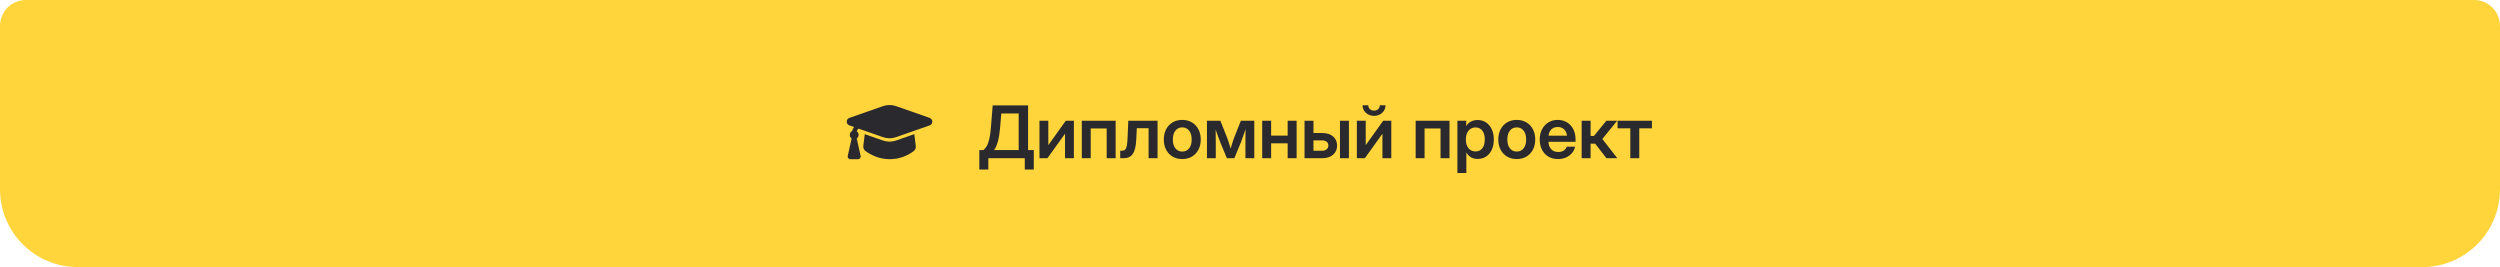 <?xml version="1.0" encoding="UTF-8"?> <svg xmlns="http://www.w3.org/2000/svg" width="964" height="103" viewBox="0 0 964 103" fill="none"><path d="M0 10C0 4.477 4.477 0 10 0H954C959.523 0 964 4.477 964 10V73C964 89.569 950.569 103 934 103H30C13.431 103 0 89.569 0 73V10Z" fill="#FFD53B"></path><path d="M353.128 56.297C353.217 57.021 352.95 57.782 352.329 58.259C349.649 60.295 346.374 61.392 343.008 61.382C338.96 61.382 335.748 59.67 333.778 58.282C333.109 57.812 332.796 57.016 332.893 56.246L333.458 51.727L340.476 54.181C342.115 54.754 343.9 54.754 345.539 54.181L352.556 51.725L353.128 56.297ZM340.469 40.93C342.108 40.356 343.893 40.356 345.532 40.93L358.474 45.46C359.842 45.94 359.842 47.874 358.474 48.355L345.532 52.885C343.893 53.458 342.108 53.458 340.469 52.885L331.087 49.598C330.742 49.853 330.484 50.208 330.345 50.614C330.57 50.77 330.754 50.977 330.881 51.218C331.009 51.459 331.076 51.728 331.079 52.001C331.081 52.274 331.017 52.543 330.893 52.786C330.769 53.029 330.589 53.239 330.368 53.398L330.375 53.43L331.865 60.137C331.898 60.286 331.896 60.441 331.862 60.59C331.827 60.739 331.76 60.878 331.665 60.997C331.569 61.116 331.448 61.213 331.31 61.279C331.172 61.346 331.021 61.38 330.868 61.38H327.886C327.733 61.38 327.582 61.346 327.444 61.28C327.306 61.214 327.185 61.117 327.089 60.998C326.994 60.879 326.926 60.74 326.891 60.591C326.856 60.442 326.855 60.286 326.888 60.137L328.378 53.428L328.387 53.398C328.149 53.228 327.958 52.999 327.833 52.733C327.709 52.468 327.657 52.174 327.679 51.882C327.702 51.59 327.799 51.308 327.962 51.065C328.126 50.821 328.35 50.623 328.612 50.491C328.737 49.943 328.977 49.427 329.315 48.977L327.527 48.352C326.158 47.872 326.158 45.938 327.527 45.458L340.469 40.93Z" fill="#2A2A2E"></path><path d="M377.629 65.375V57.869H379.201C379.666 57.505 380.085 57.003 380.459 56.365C380.842 55.727 381.17 54.843 381.443 53.713C381.726 52.574 381.94 51.079 382.086 49.228L382.783 40.629H396.428V57.869H398.629V65.375H395.156V61H381.102V65.375H377.629ZM383.303 57.869H392.805V43.76H386.105L385.641 49.228C385.285 53.43 384.506 56.31 383.303 57.869ZM414.092 61H410.674V51.607H410.646L403.893 61H400.816V46.562H404.234V55.928H404.262L410.961 46.562H414.092V61ZM430.197 46.562V61H426.738V49.543H420.586V61H417.141V46.562H430.197ZM431.947 61V58.115H432.549C433.087 58.115 433.506 57.988 433.807 57.732C434.117 57.477 434.344 56.99 434.49 56.27C434.636 55.54 434.736 54.478 434.791 53.084L435.064 46.562H446.357V61H442.898V49.434H438.359L438.141 53.836C438.022 56.361 437.585 58.188 436.828 59.318C436.081 60.44 434.905 61 433.301 61H431.947ZM455.887 61.328C454.465 61.328 453.221 61.014 452.154 60.385C451.088 59.747 450.254 58.863 449.652 57.732C449.06 56.602 448.764 55.29 448.764 53.795C448.764 52.3 449.06 50.988 449.652 49.857C450.254 48.718 451.088 47.829 452.154 47.191C453.221 46.553 454.465 46.234 455.887 46.234C457.299 46.234 458.539 46.553 459.605 47.191C460.681 47.829 461.515 48.718 462.107 49.857C462.709 50.988 463.01 52.3 463.01 53.795C463.01 55.29 462.709 56.602 462.107 57.732C461.515 58.863 460.681 59.747 459.605 60.385C458.539 61.014 457.299 61.328 455.887 61.328ZM455.887 58.443C456.99 58.443 457.869 58.029 458.525 57.199C459.182 56.37 459.51 55.235 459.51 53.795C459.51 52.355 459.182 51.215 458.525 50.377C457.869 49.538 456.99 49.119 455.887 49.119C454.775 49.119 453.891 49.538 453.234 50.377C452.578 51.206 452.25 52.346 452.25 53.795C452.25 55.235 452.578 56.37 453.234 57.199C453.891 58.029 454.775 58.443 455.887 58.443ZM465.402 61V46.562H470.57L473.373 53.603C473.601 54.232 473.806 54.861 473.988 55.49C474.18 56.119 474.362 56.721 474.535 57.295C474.708 56.721 474.886 56.119 475.068 55.49C475.26 54.861 475.465 54.232 475.684 53.603L478.473 46.562H483.654V61H480.236V54.984C480.236 53.991 480.241 53.084 480.25 52.264C480.268 51.434 480.282 50.618 480.291 49.816C480.008 50.637 479.717 51.475 479.416 52.332C479.124 53.18 478.805 54.059 478.459 54.971L475.971 61H473.086L470.57 54.971C470.233 54.087 469.914 53.23 469.613 52.4C469.322 51.571 469.035 50.755 468.752 49.953C468.761 50.728 468.77 51.521 468.779 52.332C468.798 53.134 468.807 54.018 468.807 54.984V61H465.402ZM490.148 46.562V52.291H496.52V46.562H499.979V61H496.52V55.258H490.148V61H486.703V46.562H490.148ZM506.473 51.293H509.85C511.6 51.293 512.99 51.73 514.02 52.605C515.059 53.48 515.578 54.652 515.578 56.119C515.578 57.596 515.059 58.781 514.02 59.674C512.99 60.558 511.6 61 509.85 61H503.027V46.562H506.473V51.293ZM506.473 54.137V58.129H509.74C510.506 58.129 511.107 57.947 511.545 57.582C511.992 57.217 512.215 56.721 512.215 56.092C512.215 55.481 511.992 55.003 511.545 54.656C511.107 54.31 510.506 54.137 509.74 54.137H506.473ZM516.699 61V46.562H520.145V61H516.699ZM536.482 61H533.064V51.607H533.037L526.283 61H523.207V46.562H526.625V55.928H526.652L533.352 46.562H536.482V61ZM529.838 44.676C528.999 44.676 528.247 44.493 527.582 44.129C526.917 43.764 526.388 43.277 525.996 42.666C525.604 42.046 525.408 41.353 525.408 40.588H527.609C527.609 41.199 527.814 41.695 528.225 42.078C528.644 42.461 529.182 42.652 529.838 42.652C530.485 42.652 531.014 42.461 531.424 42.078C531.834 41.695 532.039 41.199 532.039 40.588H534.254C534.254 41.353 534.058 42.046 533.666 42.666C533.283 43.277 532.755 43.764 532.08 44.129C531.415 44.493 530.667 44.676 529.838 44.676ZM558.932 46.562V61H555.473V49.543H549.32V61H545.875V46.562H558.932ZM561.98 66.715V46.562H565.371V48.572H565.412C565.868 47.807 566.479 47.232 567.244 46.85C568.01 46.467 568.857 46.275 569.787 46.275C571.027 46.275 572.111 46.594 573.041 47.232C573.98 47.861 574.709 48.741 575.229 49.871C575.757 50.992 576.021 52.291 576.021 53.768C576.021 55.272 575.762 56.589 575.242 57.719C574.732 58.84 574.007 59.715 573.068 60.344C572.13 60.973 571.031 61.287 569.773 61.287C568.826 61.287 567.982 61.082 567.244 60.672C566.515 60.262 565.923 59.647 565.467 58.826H565.426V66.715H561.98ZM568.967 58.402C570.033 58.402 570.895 58.006 571.551 57.213C572.207 56.411 572.535 55.262 572.535 53.768C572.535 52.282 572.207 51.138 571.551 50.336C570.895 49.534 570.033 49.133 568.967 49.133C567.837 49.133 566.93 49.557 566.246 50.404C565.572 51.243 565.234 52.364 565.234 53.768C565.234 55.171 565.572 56.297 566.246 57.145C566.93 57.983 567.837 58.402 568.967 58.402ZM584.867 61.328C583.445 61.328 582.201 61.014 581.135 60.385C580.068 59.747 579.234 58.863 578.633 57.732C578.04 56.602 577.744 55.29 577.744 53.795C577.744 52.3 578.04 50.988 578.633 49.857C579.234 48.718 580.068 47.829 581.135 47.191C582.201 46.553 583.445 46.234 584.867 46.234C586.28 46.234 587.52 46.553 588.586 47.191C589.661 47.829 590.495 48.718 591.088 49.857C591.689 50.988 591.99 52.3 591.99 53.795C591.99 55.29 591.689 56.602 591.088 57.732C590.495 58.863 589.661 59.747 588.586 60.385C587.52 61.014 586.28 61.328 584.867 61.328ZM584.867 58.443C585.97 58.443 586.85 58.029 587.506 57.199C588.162 56.37 588.49 55.235 588.49 53.795C588.49 52.355 588.162 51.215 587.506 50.377C586.85 49.538 585.97 49.119 584.867 49.119C583.755 49.119 582.871 49.538 582.215 50.377C581.559 51.206 581.23 52.346 581.23 53.795C581.23 55.235 581.559 56.37 582.215 57.199C582.871 58.029 583.755 58.443 584.867 58.443ZM600.754 61.328C599.314 61.328 598.065 61.005 597.008 60.357C595.951 59.71 595.135 58.822 594.561 57.691C593.995 56.552 593.713 55.253 593.713 53.795C593.713 52.328 594.005 51.029 594.588 49.898C595.18 48.759 595.996 47.866 597.035 47.219C598.074 46.562 599.268 46.234 600.617 46.234C602.003 46.234 603.215 46.553 604.254 47.191C605.293 47.829 606.1 48.714 606.674 49.844C607.248 50.965 607.535 52.264 607.535 53.74V54.684H597.09C597.135 55.859 597.482 56.807 598.129 57.527C598.776 58.247 599.678 58.607 600.836 58.607C601.702 58.607 602.417 58.421 602.982 58.047C603.548 57.664 603.93 57.163 604.131 56.543H607.357C607.175 57.482 606.774 58.311 606.154 59.031C605.544 59.751 604.773 60.316 603.844 60.727C602.914 61.128 601.884 61.328 600.754 61.328ZM597.117 52.305H604.227C604.117 51.275 603.743 50.464 603.105 49.871C602.477 49.27 601.665 48.969 600.672 48.969C599.669 48.969 598.854 49.27 598.225 49.871C597.605 50.464 597.236 51.275 597.117 52.305ZM609.887 61V46.562H613.332V52.428H614.617L619.402 46.562H623.572L617.871 53.59L623.627 61H619.443L615.096 55.395H613.332V61H609.887ZM628.645 61V49.488H623.736V46.562H636.984V49.488H632.104V61H628.645Z" fill="#2A2A2E"></path></svg> 